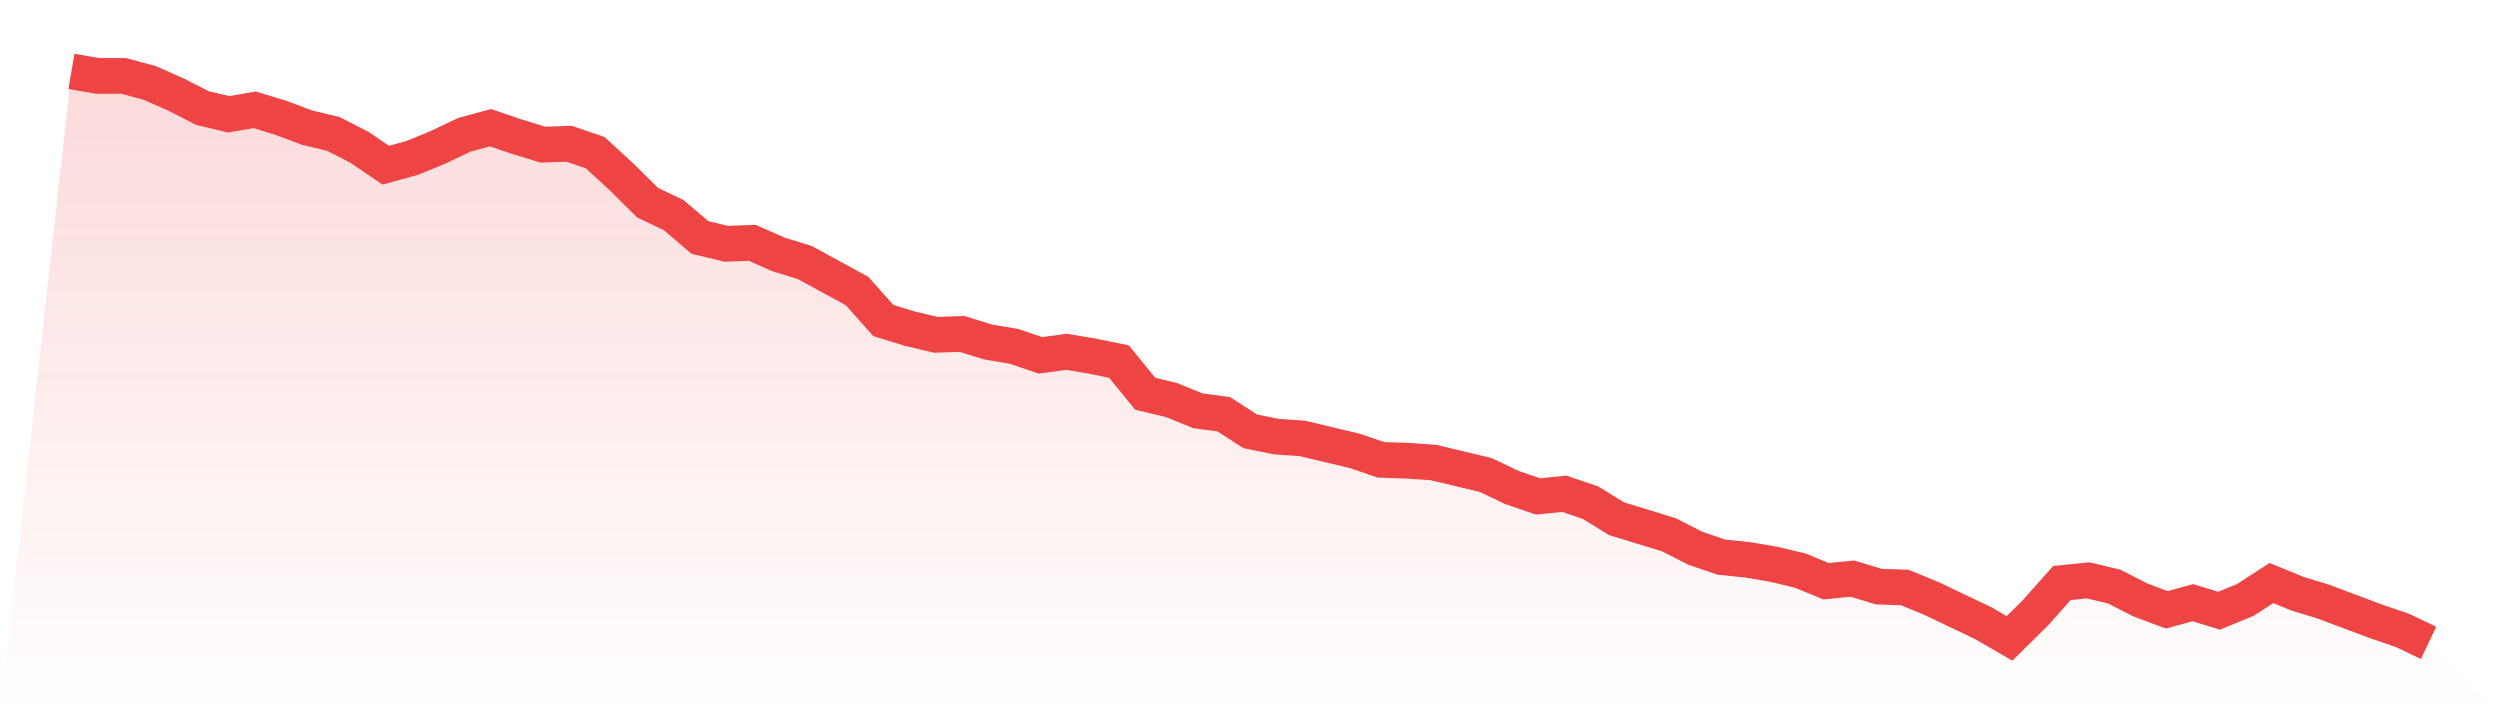 <svg viewBox="0 0 140 40" xmlns="http://www.w3.org/2000/svg">
<defs>
<linearGradient id="gradient" x1="0" x2="0" y1="0" y2="1">
<stop offset="0%" stop-color="#ef4444" stop-opacity="0.2"/>
<stop offset="100%" stop-color="#ef4444" stop-opacity="0"/>
</linearGradient>
</defs>
<path d="M4,4 L4,4 L5.467,4.25 L6.933,4.25 L8.4,4.65 L9.867,5.3 L11.333,6.05 L12.8,6.4 L14.267,6.15 L15.733,6.6 L17.2,7.15 L18.667,7.5 L20.133,8.25 L21.6,9.25 L23.067,8.85 L24.533,8.25 L26,7.55 L27.467,7.15 L28.933,7.65 L30.4,8.1 L31.867,8.05 L33.333,8.55 L34.8,9.9 L36.267,11.35 L37.733,12.05 L39.2,13.3 L40.667,13.65 L42.133,13.6 L43.6,14.25 L45.067,14.7 L46.533,15.5 L48,16.3 L49.467,17.95 L50.933,18.4 L52.4,18.75 L53.867,18.7 L55.333,19.15 L56.8,19.4 L58.267,19.9 L59.733,19.7 L61.2,19.95 L62.667,20.25 L64.133,22.05 L65.6,22.4 L67.067,23 L68.533,23.2 L70,24.15 L71.467,24.45 L72.933,24.55 L74.4,24.9 L75.867,25.25 L77.333,25.75 L78.8,25.8 L80.267,25.9 L81.733,26.25 L83.2,26.6 L84.667,27.3 L86.133,27.8 L87.6,27.65 L89.067,28.15 L90.533,29.05 L92,29.5 L93.467,29.95 L94.933,30.7 L96.4,31.2 L97.867,31.35 L99.333,31.6 L100.8,31.95 L102.267,32.55 L103.733,32.4 L105.2,32.85 L106.667,32.9 L108.133,33.5 L109.6,34.2 L111.067,34.9 L112.533,35.75 L114,34.3 L115.467,32.65 L116.933,32.5 L118.4,32.85 L119.867,33.6 L121.333,34.15 L122.8,33.75 L124.267,34.2 L125.733,33.6 L127.2,32.65 L128.667,33.25 L130.133,33.7 L131.6,34.25 L133.067,34.8 L134.533,35.3 L136,36 L140,40 L0,40 z" fill="url(#gradient)"/>
<path d="M4,4 L4,4 L5.467,4.25 L6.933,4.25 L8.4,4.65 L9.867,5.3 L11.333,6.05 L12.8,6.4 L14.267,6.15 L15.733,6.6 L17.2,7.15 L18.667,7.5 L20.133,8.25 L21.6,9.25 L23.067,8.85 L24.533,8.25 L26,7.55 L27.467,7.15 L28.933,7.65 L30.4,8.1 L31.867,8.05 L33.333,8.55 L34.8,9.9 L36.267,11.35 L37.733,12.05 L39.2,13.3 L40.667,13.65 L42.133,13.6 L43.6,14.25 L45.067,14.7 L46.533,15.5 L48,16.3 L49.467,17.95 L50.933,18.4 L52.4,18.75 L53.867,18.7 L55.333,19.15 L56.8,19.4 L58.267,19.9 L59.733,19.7 L61.2,19.95 L62.667,20.25 L64.133,22.05 L65.6,22.4 L67.067,23 L68.533,23.2 L70,24.15 L71.467,24.45 L72.933,24.55 L74.4,24.9 L75.867,25.25 L77.333,25.75 L78.8,25.8 L80.267,25.9 L81.733,26.25 L83.2,26.6 L84.667,27.3 L86.133,27.8 L87.6,27.65 L89.067,28.15 L90.533,29.05 L92,29.5 L93.467,29.95 L94.933,30.7 L96.4,31.2 L97.867,31.35 L99.333,31.6 L100.8,31.95 L102.267,32.55 L103.733,32.4 L105.2,32.85 L106.667,32.9 L108.133,33.5 L109.6,34.2 L111.067,34.9 L112.533,35.75 L114,34.3 L115.467,32.65 L116.933,32.5 L118.4,32.85 L119.867,33.6 L121.333,34.15 L122.8,33.75 L124.267,34.2 L125.733,33.6 L127.2,32.65 L128.667,33.25 L130.133,33.7 L131.6,34.25 L133.067,34.8 L134.533,35.3 L136,36" fill="none" stroke="#ef4444" stroke-width="2"/>
</svg>